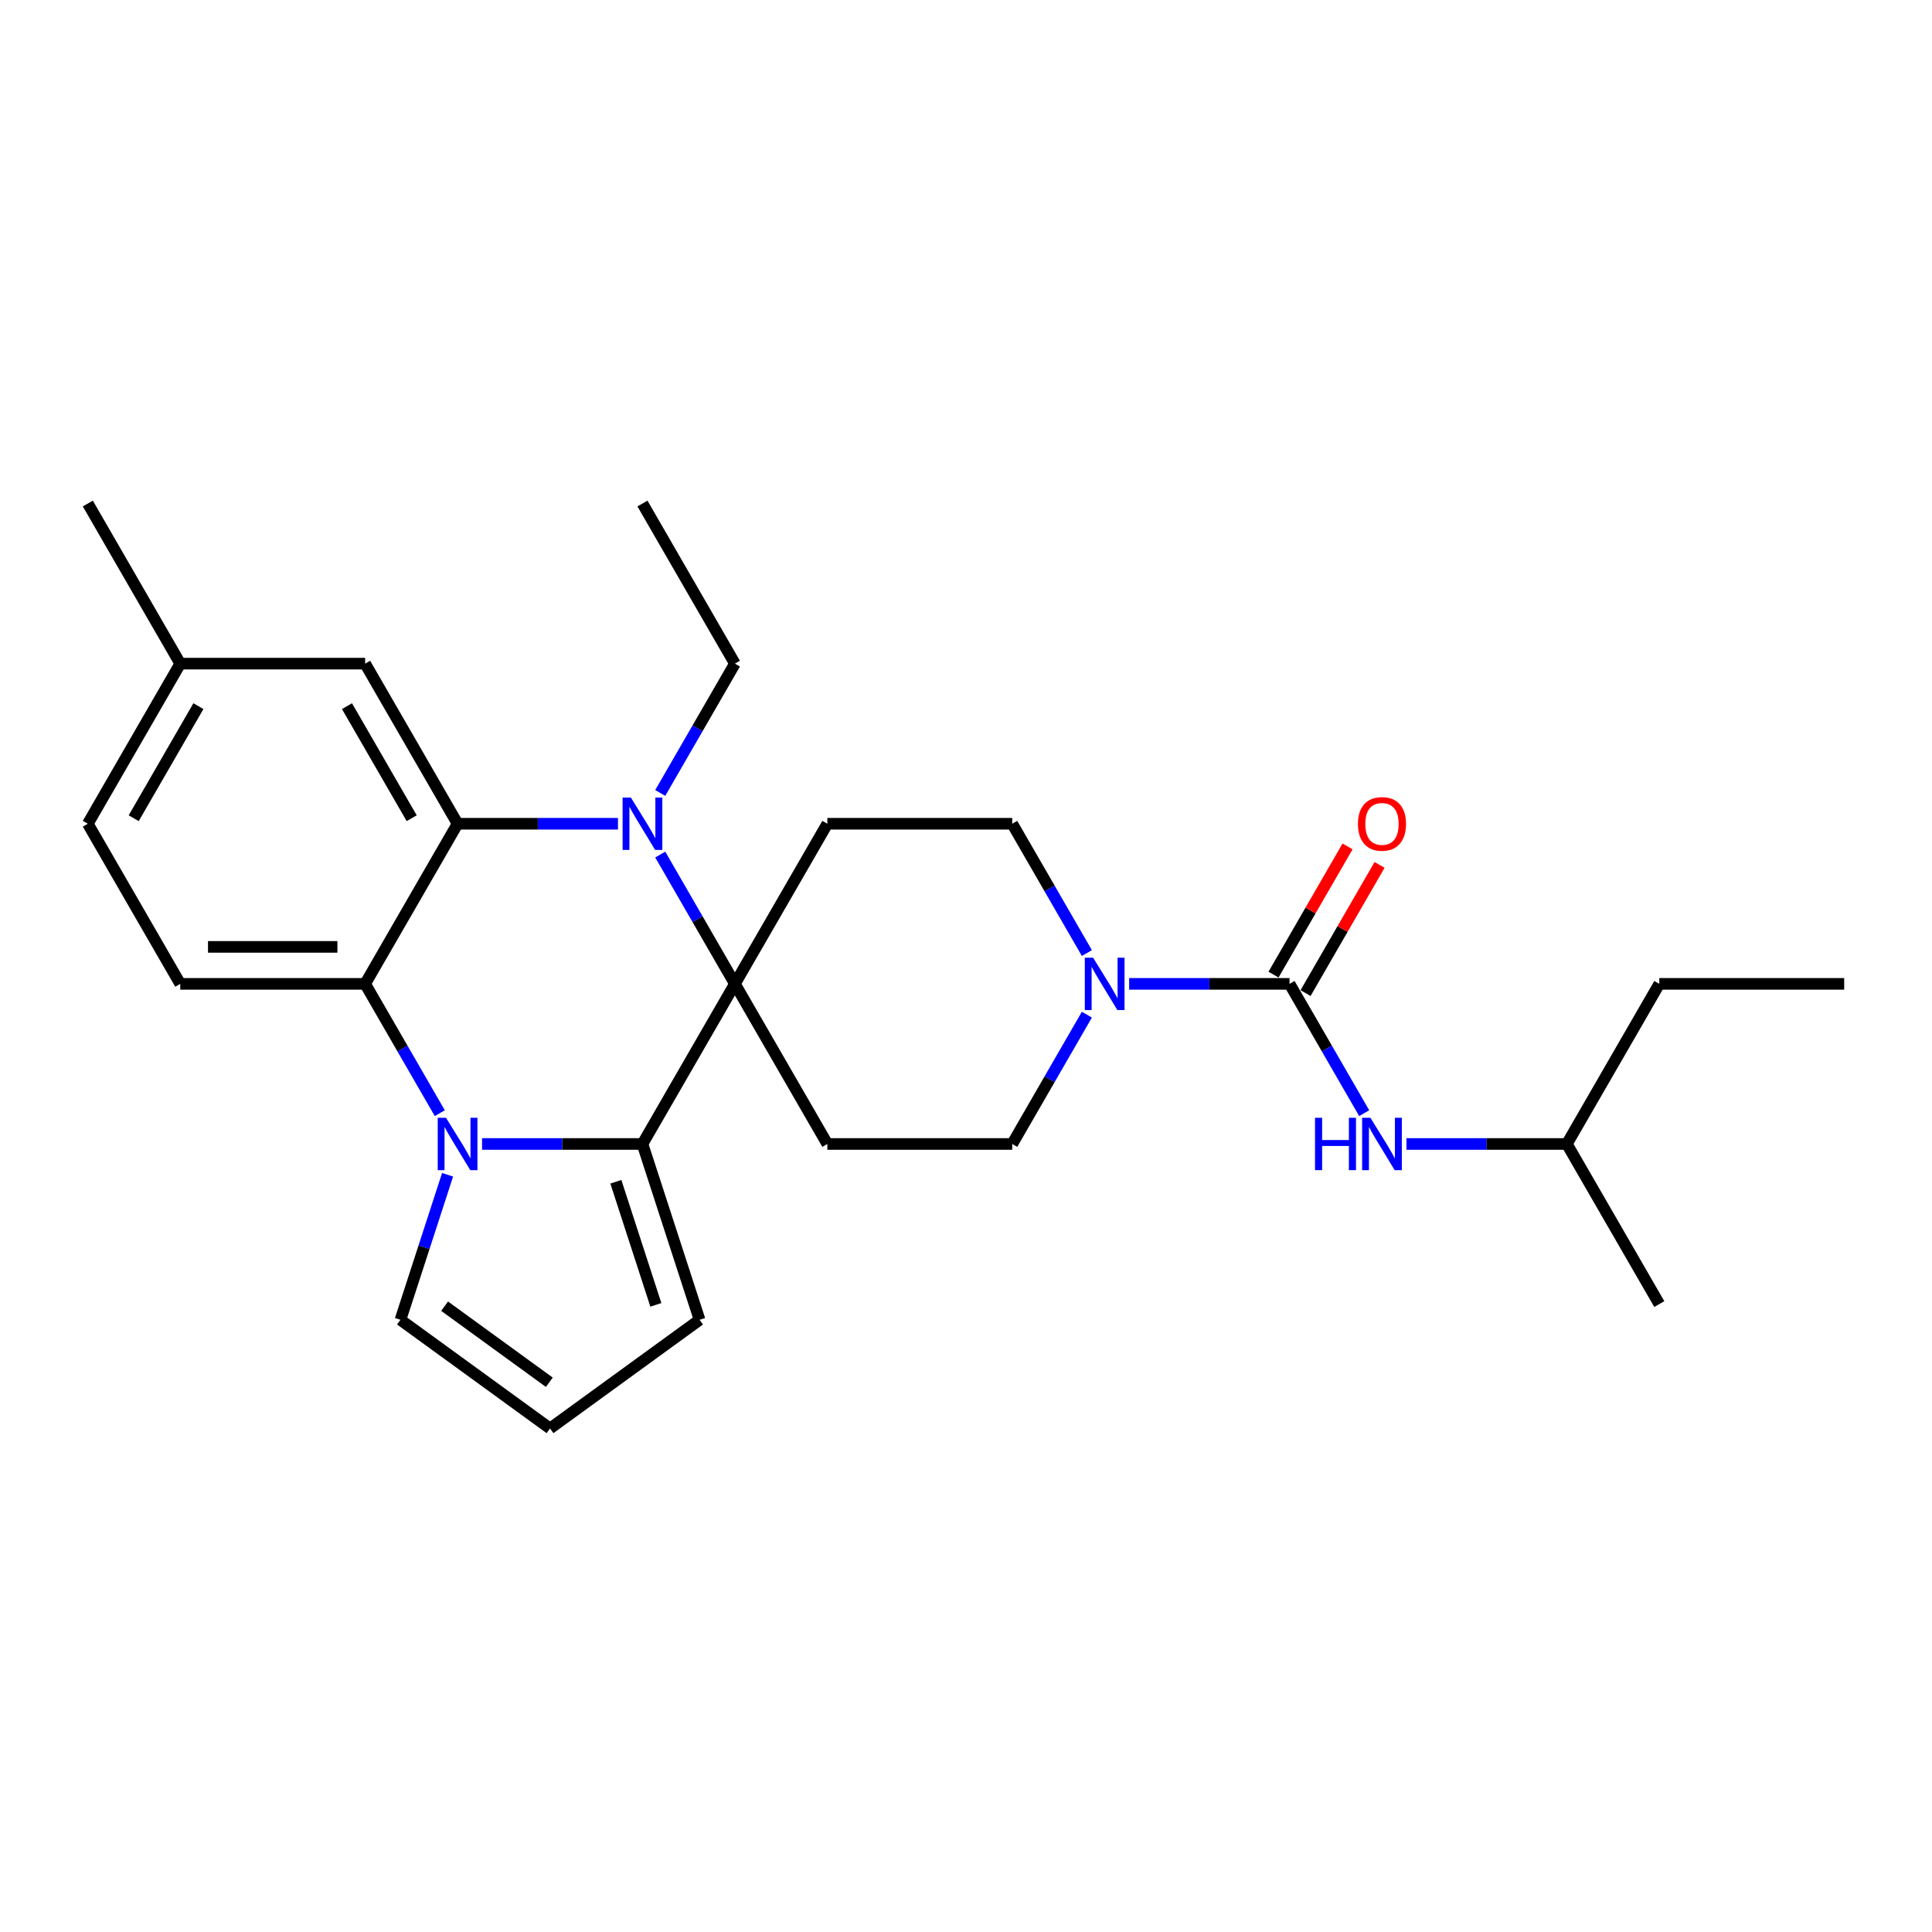 <?xml version='1.0' encoding='iso-8859-1'?>
<svg version='1.1' baseProfile='full'
              xmlns='http://www.w3.org/2000/svg'
                      xmlns:rdkit='http://www.rdkit.org/xml'
                      xmlns:xlink='http://www.w3.org/1999/xlink'
                  xml:space='preserve'
width='1000px' height='1000px' viewBox='0 0 1000 1000'>
<!-- END OF HEADER -->
<rect style='opacity:1.0;fill:#FFFFFF;stroke:none' width='1000' height='1000' x='0' y='0'> </rect>
<path class='bond-1' d='M 380.383,509.244 L 361.062,475.779' style='fill:none;fill-rule:evenodd;stroke:#000000;stroke-width:6px;stroke-linecap:butt;stroke-linejoin:miter;stroke-opacity:1' />
<path class='bond-1' d='M 361.062,475.779 L 341.74,442.314' style='fill:none;fill-rule:evenodd;stroke:#0000FF;stroke-width:6px;stroke-linecap:butt;stroke-linejoin:miter;stroke-opacity:1' />
<path class='bond-2' d='M 380.383,509.244 L 332.536,592.118' style='fill:none;fill-rule:evenodd;stroke:#000000;stroke-width:6px;stroke-linecap:butt;stroke-linejoin:miter;stroke-opacity:1' />
<path class='bond-7' d='M 380.383,509.244 L 428.23,426.371' style='fill:none;fill-rule:evenodd;stroke:#000000;stroke-width:6px;stroke-linecap:butt;stroke-linejoin:miter;stroke-opacity:1' />
<path class='bond-8' d='M 380.383,509.244 L 428.23,592.118' style='fill:none;fill-rule:evenodd;stroke:#000000;stroke-width:6px;stroke-linecap:butt;stroke-linejoin:miter;stroke-opacity:1' />
<path class='bond-0' d='M 249.512,592.118 L 291.024,592.118' style='fill:none;fill-rule:evenodd;stroke:#0000FF;stroke-width:6px;stroke-linecap:butt;stroke-linejoin:miter;stroke-opacity:1' />
<path class='bond-0' d='M 291.024,592.118 L 332.536,592.118' style='fill:none;fill-rule:evenodd;stroke:#000000;stroke-width:6px;stroke-linecap:butt;stroke-linejoin:miter;stroke-opacity:1' />
<path class='bond-4' d='M 227.638,576.175 L 208.316,542.71' style='fill:none;fill-rule:evenodd;stroke:#0000FF;stroke-width:6px;stroke-linecap:butt;stroke-linejoin:miter;stroke-opacity:1' />
<path class='bond-4' d='M 208.316,542.71 L 188.995,509.244' style='fill:none;fill-rule:evenodd;stroke:#000000;stroke-width:6px;stroke-linecap:butt;stroke-linejoin:miter;stroke-opacity:1' />
<path class='bond-10' d='M 231.662,608.06 L 219.467,645.594' style='fill:none;fill-rule:evenodd;stroke:#0000FF;stroke-width:6px;stroke-linecap:butt;stroke-linejoin:miter;stroke-opacity:1' />
<path class='bond-10' d='M 219.467,645.594 L 207.271,683.128' style='fill:none;fill-rule:evenodd;stroke:#000000;stroke-width:6px;stroke-linecap:butt;stroke-linejoin:miter;stroke-opacity:1' />
<path class='bond-3' d='M 319.866,426.371 L 278.354,426.371' style='fill:none;fill-rule:evenodd;stroke:#0000FF;stroke-width:6px;stroke-linecap:butt;stroke-linejoin:miter;stroke-opacity:1' />
<path class='bond-3' d='M 278.354,426.371 L 236.842,426.371' style='fill:none;fill-rule:evenodd;stroke:#000000;stroke-width:6px;stroke-linecap:butt;stroke-linejoin:miter;stroke-opacity:1' />
<path class='bond-18' d='M 341.74,410.429 L 361.062,376.963' style='fill:none;fill-rule:evenodd;stroke:#0000FF;stroke-width:6px;stroke-linecap:butt;stroke-linejoin:miter;stroke-opacity:1' />
<path class='bond-18' d='M 361.062,376.963 L 380.383,343.498' style='fill:none;fill-rule:evenodd;stroke:#000000;stroke-width:6px;stroke-linecap:butt;stroke-linejoin:miter;stroke-opacity:1' />
<path class='bond-12' d='M 332.536,592.118 L 362.107,683.128' style='fill:none;fill-rule:evenodd;stroke:#000000;stroke-width:6px;stroke-linecap:butt;stroke-linejoin:miter;stroke-opacity:1' />
<path class='bond-12' d='M 318.769,611.683 L 339.469,675.391' style='fill:none;fill-rule:evenodd;stroke:#000000;stroke-width:6px;stroke-linecap:butt;stroke-linejoin:miter;stroke-opacity:1' />
<path class='bond-15' d='M 236.842,426.371 L 188.995,343.498' style='fill:none;fill-rule:evenodd;stroke:#000000;stroke-width:6px;stroke-linecap:butt;stroke-linejoin:miter;stroke-opacity:1' />
<path class='bond-15' d='M 213.09,423.51 L 179.598,365.498' style='fill:none;fill-rule:evenodd;stroke:#000000;stroke-width:6px;stroke-linecap:butt;stroke-linejoin:miter;stroke-opacity:1' />
<path class='bond-29' d='M 236.842,426.371 L 188.995,509.244' style='fill:none;fill-rule:evenodd;stroke:#000000;stroke-width:6px;stroke-linecap:butt;stroke-linejoin:miter;stroke-opacity:1' />
<path class='bond-11' d='M 188.995,509.244 L 93.301,509.244' style='fill:none;fill-rule:evenodd;stroke:#000000;stroke-width:6px;stroke-linecap:butt;stroke-linejoin:miter;stroke-opacity:1' />
<path class='bond-11' d='M 174.641,490.106 L 107.656,490.106' style='fill:none;fill-rule:evenodd;stroke:#000000;stroke-width:6px;stroke-linecap:butt;stroke-linejoin:miter;stroke-opacity:1' />
<path class='bond-5' d='M 667.464,509.244 L 625.952,509.244' style='fill:none;fill-rule:evenodd;stroke:#000000;stroke-width:6px;stroke-linecap:butt;stroke-linejoin:miter;stroke-opacity:1' />
<path class='bond-5' d='M 625.952,509.244 L 584.44,509.244' style='fill:none;fill-rule:evenodd;stroke:#0000FF;stroke-width:6px;stroke-linecap:butt;stroke-linejoin:miter;stroke-opacity:1' />
<path class='bond-9' d='M 667.464,509.244 L 686.785,542.71' style='fill:none;fill-rule:evenodd;stroke:#000000;stroke-width:6px;stroke-linecap:butt;stroke-linejoin:miter;stroke-opacity:1' />
<path class='bond-9' d='M 686.785,542.71 L 706.107,576.175' style='fill:none;fill-rule:evenodd;stroke:#0000FF;stroke-width:6px;stroke-linecap:butt;stroke-linejoin:miter;stroke-opacity:1' />
<path class='bond-17' d='M 675.751,514.029 L 694.907,480.851' style='fill:none;fill-rule:evenodd;stroke:#000000;stroke-width:6px;stroke-linecap:butt;stroke-linejoin:miter;stroke-opacity:1' />
<path class='bond-17' d='M 694.907,480.851 L 714.062,447.673' style='fill:none;fill-rule:evenodd;stroke:#FF0000;stroke-width:6px;stroke-linecap:butt;stroke-linejoin:miter;stroke-opacity:1' />
<path class='bond-17' d='M 659.177,504.46 L 678.332,471.282' style='fill:none;fill-rule:evenodd;stroke:#000000;stroke-width:6px;stroke-linecap:butt;stroke-linejoin:miter;stroke-opacity:1' />
<path class='bond-17' d='M 678.332,471.282 L 697.488,438.103' style='fill:none;fill-rule:evenodd;stroke:#FF0000;stroke-width:6px;stroke-linecap:butt;stroke-linejoin:miter;stroke-opacity:1' />
<path class='bond-6' d='M 562.566,525.187 L 543.245,558.652' style='fill:none;fill-rule:evenodd;stroke:#0000FF;stroke-width:6px;stroke-linecap:butt;stroke-linejoin:miter;stroke-opacity:1' />
<path class='bond-6' d='M 543.245,558.652 L 523.923,592.118' style='fill:none;fill-rule:evenodd;stroke:#000000;stroke-width:6px;stroke-linecap:butt;stroke-linejoin:miter;stroke-opacity:1' />
<path class='bond-27' d='M 562.566,493.302 L 543.245,459.837' style='fill:none;fill-rule:evenodd;stroke:#0000FF;stroke-width:6px;stroke-linecap:butt;stroke-linejoin:miter;stroke-opacity:1' />
<path class='bond-27' d='M 543.245,459.837 L 523.923,426.371' style='fill:none;fill-rule:evenodd;stroke:#000000;stroke-width:6px;stroke-linecap:butt;stroke-linejoin:miter;stroke-opacity:1' />
<path class='bond-14' d='M 428.23,426.371 L 523.923,426.371' style='fill:none;fill-rule:evenodd;stroke:#000000;stroke-width:6px;stroke-linecap:butt;stroke-linejoin:miter;stroke-opacity:1' />
<path class='bond-13' d='M 428.23,592.118 L 523.923,592.118' style='fill:none;fill-rule:evenodd;stroke:#000000;stroke-width:6px;stroke-linecap:butt;stroke-linejoin:miter;stroke-opacity:1' />
<path class='bond-21' d='M 727.981,592.118 L 769.493,592.118' style='fill:none;fill-rule:evenodd;stroke:#0000FF;stroke-width:6px;stroke-linecap:butt;stroke-linejoin:miter;stroke-opacity:1' />
<path class='bond-21' d='M 769.493,592.118 L 811.005,592.118' style='fill:none;fill-rule:evenodd;stroke:#000000;stroke-width:6px;stroke-linecap:butt;stroke-linejoin:miter;stroke-opacity:1' />
<path class='bond-28' d='M 207.271,683.128 L 284.689,739.375' style='fill:none;fill-rule:evenodd;stroke:#000000;stroke-width:6px;stroke-linecap:butt;stroke-linejoin:miter;stroke-opacity:1' />
<path class='bond-28' d='M 230.133,676.081 L 284.326,715.455' style='fill:none;fill-rule:evenodd;stroke:#000000;stroke-width:6px;stroke-linecap:butt;stroke-linejoin:miter;stroke-opacity:1' />
<path class='bond-19' d='M 93.301,509.244 L 45.455,426.371' style='fill:none;fill-rule:evenodd;stroke:#000000;stroke-width:6px;stroke-linecap:butt;stroke-linejoin:miter;stroke-opacity:1' />
<path class='bond-16' d='M 362.107,683.128 L 284.689,739.375' style='fill:none;fill-rule:evenodd;stroke:#000000;stroke-width:6px;stroke-linecap:butt;stroke-linejoin:miter;stroke-opacity:1' />
<path class='bond-20' d='M 188.995,343.498 L 93.301,343.498' style='fill:none;fill-rule:evenodd;stroke:#000000;stroke-width:6px;stroke-linecap:butt;stroke-linejoin:miter;stroke-opacity:1' />
<path class='bond-24' d='M 380.383,343.498 L 332.536,260.625' style='fill:none;fill-rule:evenodd;stroke:#000000;stroke-width:6px;stroke-linecap:butt;stroke-linejoin:miter;stroke-opacity:1' />
<path class='bond-30' d='M 45.455,426.371 L 93.301,343.498' style='fill:none;fill-rule:evenodd;stroke:#000000;stroke-width:6px;stroke-linecap:butt;stroke-linejoin:miter;stroke-opacity:1' />
<path class='bond-30' d='M 69.206,423.51 L 102.699,365.498' style='fill:none;fill-rule:evenodd;stroke:#000000;stroke-width:6px;stroke-linecap:butt;stroke-linejoin:miter;stroke-opacity:1' />
<path class='bond-22' d='M 93.301,343.498 L 45.455,260.625' style='fill:none;fill-rule:evenodd;stroke:#000000;stroke-width:6px;stroke-linecap:butt;stroke-linejoin:miter;stroke-opacity:1' />
<path class='bond-23' d='M 811.005,592.118 L 858.852,509.244' style='fill:none;fill-rule:evenodd;stroke:#000000;stroke-width:6px;stroke-linecap:butt;stroke-linejoin:miter;stroke-opacity:1' />
<path class='bond-25' d='M 811.005,592.118 L 858.852,674.991' style='fill:none;fill-rule:evenodd;stroke:#000000;stroke-width:6px;stroke-linecap:butt;stroke-linejoin:miter;stroke-opacity:1' />
<path class='bond-26' d='M 858.852,509.244 L 954.545,509.244' style='fill:none;fill-rule:evenodd;stroke:#000000;stroke-width:6px;stroke-linecap:butt;stroke-linejoin:miter;stroke-opacity:1' />
<path  class='atom-1' d='M 230.852 578.567
L 239.732 592.922
Q 240.612 594.338, 242.029 596.902
Q 243.445 599.467, 243.522 599.62
L 243.522 578.567
L 247.12 578.567
L 247.12 605.668
L 243.407 605.668
L 233.876 589.974
Q 232.766 588.137, 231.579 586.032
Q 230.431 583.926, 230.086 583.276
L 230.086 605.668
L 226.565 605.668
L 226.565 578.567
L 230.852 578.567
' fill='#0000FF'/>
<path  class='atom-2' d='M 326.545 412.821
L 335.426 427.175
Q 336.306 428.591, 337.722 431.156
Q 339.139 433.72, 339.215 433.874
L 339.215 412.821
L 342.813 412.821
L 342.813 439.921
L 339.1 439.921
L 329.569 424.228
Q 328.459 422.39, 327.273 420.285
Q 326.124 418.18, 325.78 417.529
L 325.78 439.921
L 322.258 439.921
L 322.258 412.821
L 326.545 412.821
' fill='#0000FF'/>
<path  class='atom-7' d='M 565.78 495.694
L 574.66 510.048
Q 575.541 511.465, 576.957 514.029
Q 578.373 516.594, 578.45 516.747
L 578.45 495.694
L 582.048 495.694
L 582.048 522.795
L 578.335 522.795
L 568.804 507.101
Q 567.694 505.264, 566.507 503.158
Q 565.359 501.053, 565.014 500.402
L 565.014 522.795
L 561.493 522.795
L 561.493 495.694
L 565.78 495.694
' fill='#0000FF'/>
<path  class='atom-10' d='M 680.651 578.567
L 684.325 578.567
L 684.325 590.089
L 698.182 590.089
L 698.182 578.567
L 701.856 578.567
L 701.856 605.668
L 698.182 605.668
L 698.182 593.151
L 684.325 593.151
L 684.325 605.668
L 680.651 605.668
L 680.651 578.567
' fill='#0000FF'/>
<path  class='atom-10' d='M 709.321 578.567
L 718.201 592.922
Q 719.081 594.338, 720.498 596.902
Q 721.914 599.467, 721.99 599.62
L 721.99 578.567
L 725.589 578.567
L 725.589 605.668
L 721.876 605.668
L 712.344 589.974
Q 711.234 588.137, 710.048 586.032
Q 708.9 583.926, 708.555 583.276
L 708.555 605.668
L 705.033 605.668
L 705.033 578.567
L 709.321 578.567
' fill='#0000FF'/>
<path  class='atom-18' d='M 702.871 426.448
Q 702.871 419.941, 706.086 416.304
Q 709.301 412.668, 715.311 412.668
Q 721.321 412.668, 724.536 416.304
Q 727.751 419.941, 727.751 426.448
Q 727.751 433.031, 724.498 436.783
Q 721.244 440.496, 715.311 440.496
Q 709.34 440.496, 706.086 436.783
Q 702.871 433.07, 702.871 426.448
M 715.311 437.433
Q 719.445 437.433, 721.665 434.677
Q 723.923 431.883, 723.923 426.448
Q 723.923 421.127, 721.665 418.448
Q 719.445 415.73, 715.311 415.73
Q 711.177 415.73, 708.919 418.409
Q 706.699 421.089, 706.699 426.448
Q 706.699 431.921, 708.919 434.677
Q 711.177 437.433, 715.311 437.433
' fill='#FF0000'/>
</svg>
